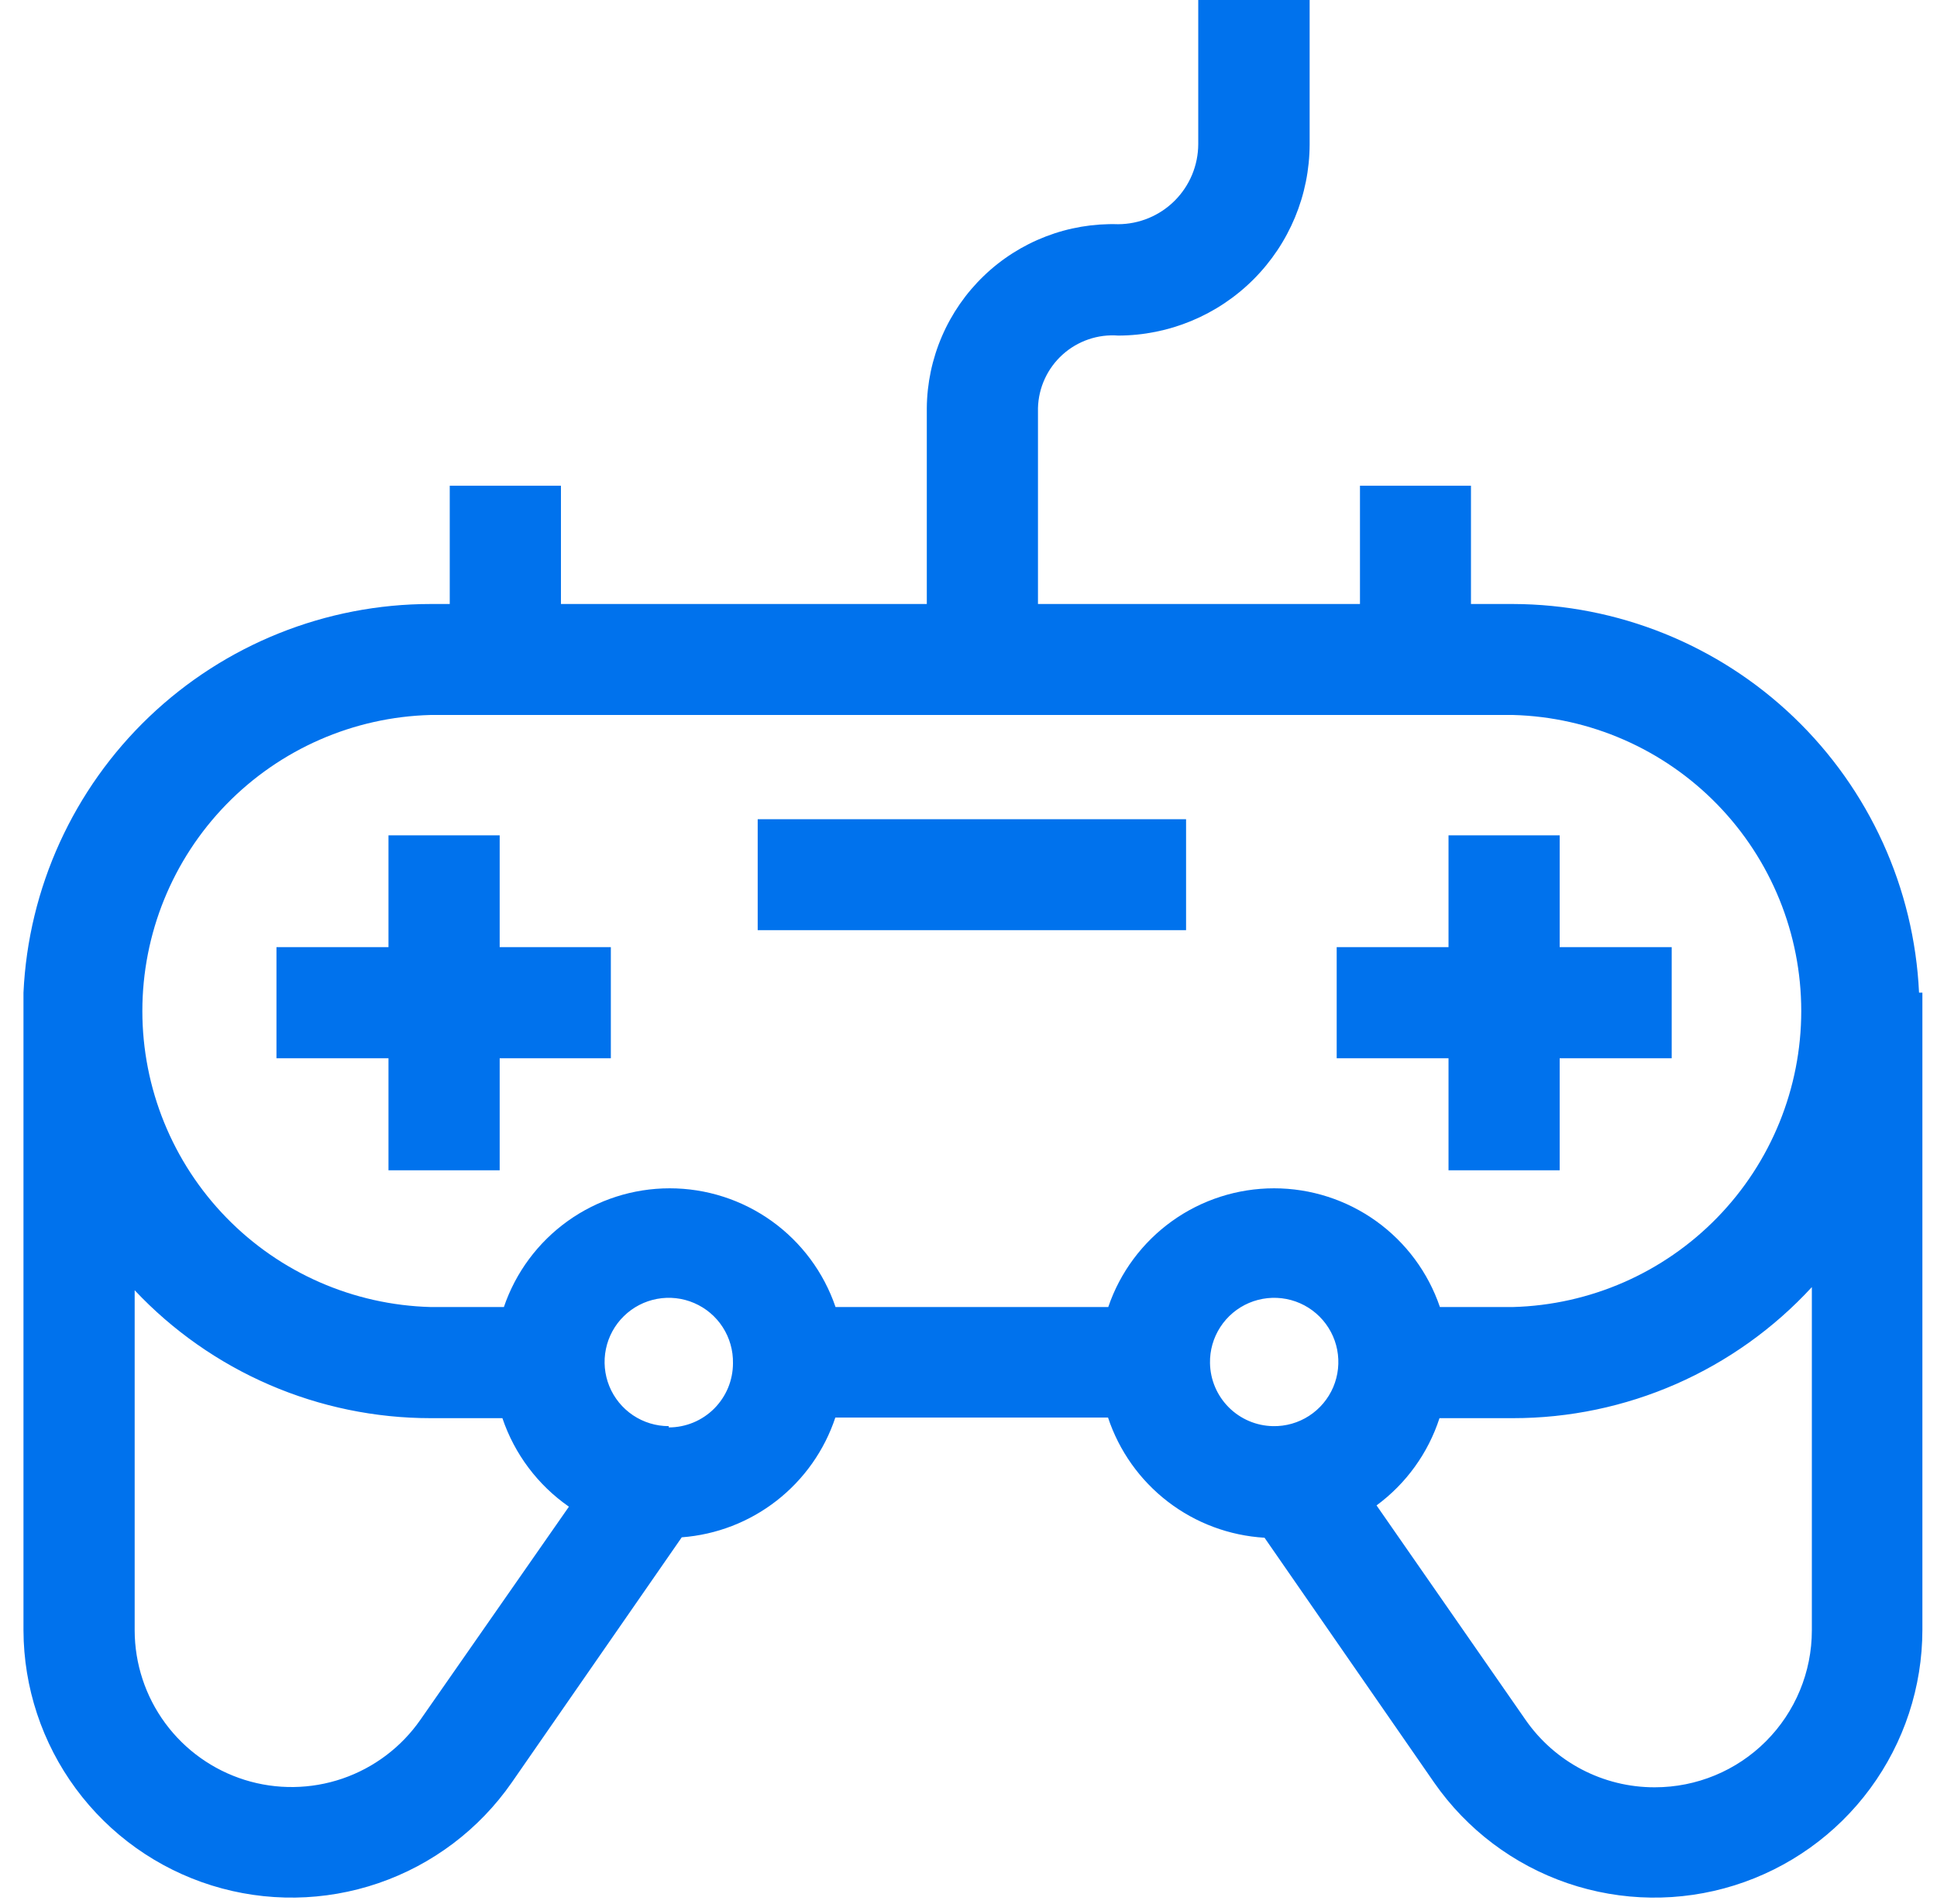 <svg width="59" height="58" viewBox="0 0 59 58" fill="none" xmlns="http://www.w3.org/2000/svg">
<path d="M11.833 35.655H15.22V32.242H18.606V28.856H15.22V25.45H11.833V28.856H8.421V32.242H11.833V35.655Z" fill="#0072ED"/>
<path d="M44.121 35.655H47.507V32.242H50.919V28.856H47.507V25.45H44.121V28.856H40.715V32.242H44.121V35.655Z" fill="#0072ED"/>
<path d="M58.453 30.243C58.305 27.058 56.938 24.053 54.636 21.849C52.333 19.644 49.27 18.41 46.083 18.402H44.805V14.799H41.424V18.402H31.616V12.434C31.624 12.126 31.694 11.822 31.823 11.542C31.952 11.262 32.136 11.011 32.365 10.804C32.594 10.597 32.863 10.439 33.155 10.339C33.447 10.239 33.756 10.2 34.063 10.224C35.608 10.22 37.088 9.605 38.18 8.513C39.272 7.421 39.888 5.941 39.891 4.396V0H36.498V4.39C36.496 5.037 36.239 5.656 35.781 6.114C35.324 6.571 34.704 6.829 34.057 6.831C33.304 6.808 32.555 6.935 31.852 7.206C31.149 7.477 30.507 7.885 29.965 8.407C29.422 8.929 28.989 9.554 28.691 10.246C28.393 10.937 28.236 11.681 28.23 12.434V18.402H17.086V14.799H13.699V18.402H13.118C9.925 18.402 6.854 19.633 4.544 21.838C2.235 24.043 0.863 27.053 0.715 30.243H0.715V49.674C0.721 51.41 1.28 53.1 2.311 54.497C3.342 55.895 4.792 56.927 6.449 57.444C8.107 57.961 9.886 57.936 11.529 57.373C13.172 56.81 14.592 55.738 15.584 54.313L20.766 46.837C21.819 46.758 22.825 46.37 23.657 45.72C24.489 45.071 25.111 44.19 25.444 43.188H33.75C34.087 44.205 34.722 45.098 35.572 45.751C36.421 46.404 37.447 46.786 38.517 46.85L43.686 54.313C44.679 55.739 46.101 56.812 47.746 57.375C49.391 57.937 51.172 57.961 52.83 57.441C54.489 56.921 55.939 55.886 56.968 54.486C57.998 53.085 58.554 51.393 58.555 49.655V30.243H58.453ZM13.118 21.783H46.083C48.433 21.845 50.666 22.823 52.306 24.507C53.947 26.192 54.865 28.45 54.865 30.802C54.865 33.153 53.947 35.411 52.306 37.096C50.666 38.781 48.433 39.758 46.083 39.821H43.859C43.5 38.766 42.82 37.85 41.914 37.201C41.008 36.553 39.922 36.204 38.808 36.204C37.694 36.204 36.607 36.553 35.702 37.201C34.796 37.85 34.116 38.766 33.757 39.821H25.45C25.091 38.766 24.411 37.85 23.505 37.201C22.599 36.553 21.513 36.204 20.399 36.204C19.285 36.204 18.199 36.553 17.293 37.201C16.387 37.85 15.707 38.766 15.348 39.821H13.118C10.767 39.758 8.534 38.781 6.894 37.096C5.254 35.411 4.336 33.153 4.336 30.802C4.336 28.45 5.254 26.192 6.894 24.507C8.534 22.823 10.767 21.845 13.118 21.783ZM12.805 52.396C12.224 53.231 11.392 53.858 10.43 54.188C9.468 54.517 8.425 54.531 7.455 54.228C6.484 53.924 5.636 53.319 5.033 52.5C4.43 51.681 4.104 50.691 4.102 49.674V39.31C5.259 40.54 6.656 41.521 8.207 42.191C9.757 42.861 11.429 43.207 13.118 43.207H15.303C15.672 44.3 16.382 45.245 17.329 45.904L12.805 52.396ZM20.37 43.45C19.982 43.45 19.602 43.334 19.28 43.118C18.958 42.901 18.707 42.594 18.56 42.234C18.414 41.875 18.377 41.48 18.456 41.099C18.534 40.719 18.724 40.371 19.002 40.099C19.279 39.827 19.631 39.644 20.013 39.573C20.395 39.502 20.789 39.546 21.145 39.7C21.502 39.854 21.805 40.11 22.015 40.437C22.225 40.763 22.333 41.145 22.326 41.533C22.326 41.79 22.275 42.044 22.177 42.282C22.078 42.519 21.934 42.734 21.753 42.916C21.571 43.097 21.356 43.242 21.118 43.34C20.881 43.438 20.627 43.489 20.37 43.489V43.45ZM36.856 41.533C36.848 41.143 36.957 40.76 37.169 40.433C37.381 40.105 37.686 39.849 38.045 39.696C38.404 39.544 38.8 39.502 39.183 39.576C39.566 39.65 39.917 39.837 40.193 40.113C40.469 40.389 40.656 40.74 40.73 41.123C40.804 41.506 40.762 41.902 40.61 42.261C40.457 42.62 40.2 42.925 39.873 43.137C39.546 43.349 39.163 43.458 38.773 43.45C38.267 43.44 37.785 43.235 37.428 42.878C37.071 42.52 36.865 42.039 36.856 41.533ZM50.389 54.453C49.618 54.453 48.858 54.265 48.175 53.907C47.492 53.548 46.905 53.03 46.466 52.396L41.929 45.865C42.83 45.201 43.5 44.272 43.846 43.207H46.083C47.794 43.208 49.487 42.853 51.054 42.166C52.621 41.478 54.029 40.473 55.188 39.214V49.674C55.188 50.941 54.684 52.157 53.788 53.053C52.892 53.95 51.676 54.453 50.408 54.453H50.389Z" fill="#0072ED"/>
<path d="M23.079 24.959H36.127V28.339H23.079V24.959Z" fill="#0072ED"/>
</svg>
